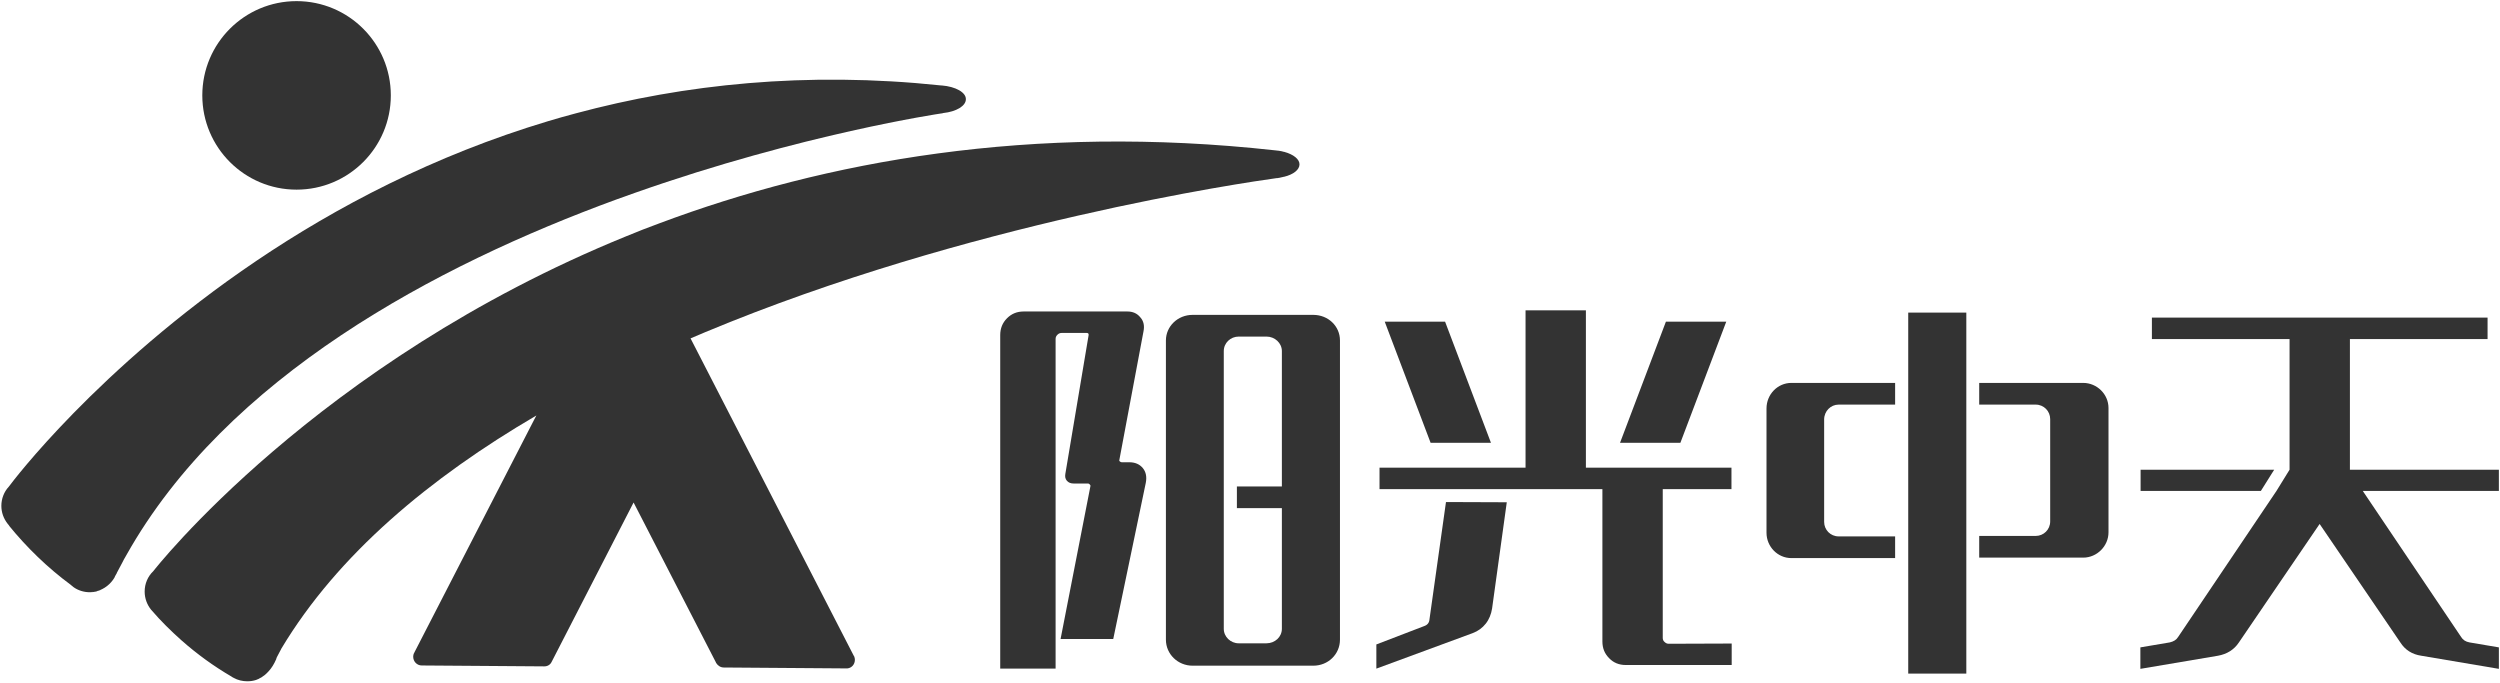 <?xml version="1.0" encoding="utf-8"?>
<!-- Generator: Adobe Illustrator 26.0.2, SVG Export Plug-In . SVG Version: 6.00 Build 0)  -->
<svg version="1.1" id="图层_1" xmlns="http://www.w3.org/2000/svg" xmlns:xlink="http://www.w3.org/1999/xlink" x="0px" y="0px"
	 viewBox="0 0 1106 302" style="enable-background:new 0 0 1106 302;" xml:space="preserve">
<style type="text/css">
	.st0{fill:#333333;}
</style>
<g>
	<g>
		<g>
			<g>
				<path class="st0" d="M635.5,166.2"/>
				<path class="st0" d="M639.7,222.1l-7.3,51.9c-0.1,1.5-0.9,2.5-2.4,3l-21.1,8.1v10.7l42.6-15.7c2.4-0.9,4.3-2.3,5.8-4.2
					c1.5-1.9,2.4-4.2,2.8-6.7l6.5-47L639.7,222.1L639.7,222.1z M639.3,142.3h-26.7l20.3,53.6h26.7L639.3,142.3z M737,142.3
					l-20.3,53.6h26.7l20.3-53.6L737,142.3L737,142.3z"/>
				<path class="st0" d="M766.1,284.7v9.5h-46.9c-2.9,0-5.4-1-7.3-3c-2-2-3-4.4-3-7.4v-67.4h-98.6v-9.5h64.6v-69.6h26.7v69.6H766
					v9.5h-30.4v65.8c0,0.7,0.2,1.3,0.8,1.8c0.5,0.5,1.1,0.8,1.8,0.8L766.1,284.7L766.1,284.7z"/>
			</g>
			<g>
				<path class="st0" d="M1105.5,207.8h-65.9V150h60.9v-9.5H952v9.5h60.9v57.8l-5.8,9.4l0,0l-43.5,64.6c-0.8,1.3-2,2-3.7,2.4
					l-13,2.2v9.5l34.3-5.8c4-0.7,7.2-2.7,9.3-5.9l35.7-52.4l35.7,52.4c2.1,3.3,5.2,5.3,9.3,5.9l34.3,5.8v-9.5l-13-2.2
					c-1.7-0.3-2.9-1.1-3.7-2.4l-43.5-64.6h60.2V207.8z M1006.1,207.8H947v9.4h53.2L1006.1,207.8z"/>
			</g>
			<g>
				<path class="st0" d="M813.4,179h25v-9.6h-45.9c-6.1,0-11,5.1-11,11.3v55c0,6.1,4.9,11.2,11,11.2h45.9v-9.6h-25
					c-3.6,0-6.4-2.9-6.4-6.4v-45.3C807,181.9,809.9,179,813.4,179z M921.6,169.4h-46v9.6h25c3.6,0,6.4,2.9,6.4,6.4v45.3
					c0,3.6-2.9,6.4-6.4,6.4h-25v9.6h46c6.1,0,11.2-5.1,11.2-11.2v-55C932.8,174.4,927.7,169.4,921.6,169.4z M869.9,138.3h-25.7v31.1
					l0,0v9.6l0,0v58.2l0,0v9.6l0,0V298h25.7v-51.2l0,0v-9.6l0,0V179l0,0v-9.6l0,0V138.3z"/>
			</g>
			<path class="st0" d="M499.6,204.5c2.6,0,4.6,0.9,6,2.6c1.4,1.7,1.8,3.9,1.3,6.5l-14.4,69.1h-23.3l13.2-67.6
				c0.1-0.2,0-0.5-0.3-0.8s-0.5-0.4-0.8-0.4h-6.4c-1.2,0-2.2-0.4-2.9-1.2c-0.7-0.8-0.9-1.8-0.7-3l10.3-61.4c0.1-0.7-0.2-1-0.8-1
				h-11.2c-0.7,0-1.3,0.3-1.8,0.8s-0.8,1.1-0.8,1.8v145.9h-24.5V148.2c0-2.9,1-5.4,3-7.4s4.4-3,7.4-3h45.8c2.4,0,4.3,0.8,5.7,2.5
				c1.5,1.6,2,3.7,1.5,6.2l-10.7,57c-0.1,0.2,0,0.5,0.3,0.7s0.5,0.3,0.8,0.3H499.6z"/>
			<path class="st0" d="M581,139.3h-53.4c-6.6,0-11.8,5.1-11.8,11.3V283c0,6.4,5.3,11.5,11.8,11.5H581c6.6,0,11.8-5.1,11.8-11.5
				V150.6C592.8,144.3,587.6,139.3,581,139.3z M567.1,215.2h-19.9v9.6h19.9v53.4c0,3.6-3.1,6.4-6.8,6.4H548c-3.6,0-6.6-2.9-6.6-6.4
				V155.3c0-3.6,3-6.4,6.6-6.4h12.3c3.7,0,6.8,2.9,6.8,6.4V215.2z"/>
		</g>
	</g>
	<g>
		<g>
			<path class="st0" d="M574.9,72.7c0,2.4-2.7,4.5-6.8,5.5c0,0,0,0-0.1,0l-2.2,0.5h-0.1c-0.3,0.1-0.6,0.1-0.9,0.1
				c-13.8,1.9-136.6,19.7-252.7,68.1c-2.2,0.9-4.4,1.9-6.6,2.8l72.2,140.4c0.1,0.1,0.1,0.2,0.2,0.3c0.2,0.5,0.3,1,0.3,1.5
				c0,2-1.4,3.6-3.3,3.8h-1l-53.7-0.4c-1.4,0-2.6-0.8-3.3-1.9c-0.1-0.1-0.2-0.3-0.2-0.4l-36.4-70.7l-36.2,70.4
				c0,0.1-0.1,0.1-0.1,0.2c-0.6,1.2-1.8,1.9-3.2,1.9l0,0l0,0l-54.2-0.4l0,0c-2.1,0-3.8-1.7-3.8-3.9c0-0.4,0.1-0.8,0.2-1.2l0,0
				l0.6-1.2l52.8-102.6l0.9-1.7c-47,27.5-87.8,61.4-112.8,103.1c0,0-0.1,0.1-0.1,0.2s-0.1,0.1-0.1,0.2c-0.5,1-1.7,3.2-1.9,3.6v0.1
				l0,0c-0.1,0.2-0.2,0.4-0.2,0.6c-1,2.3-2.1,4-3.3,5.3c-0.5,0.5-0.9,1-1.4,1.4c-0.3,0.3-0.6,0.5-0.9,0.7c-0.2,0.2-0.5,0.3-0.7,0.5
				s-0.5,0.3-0.7,0.4c-0.3,0.1-0.5,0.3-0.7,0.4l0,0c-0.4,0.2-0.8,0.3-1.2,0.5c-1.2,0.4-2.5,0.6-3.9,0.6c-2.1,0-4.2-0.5-6-1.5
				c0,0-0.1,0-0.1-0.1c0,0,0,0-0.1,0c-0.3-0.2-0.6-0.3-0.8-0.5c-7.9-4.6-15.3-10-22.1-16c-4.7-4.2-9.2-8.6-13.3-13.4l-0.1-0.1
				c-1.8-2.2-2.9-5-2.9-8.1c0-3.5,1.4-6.7,3.8-9l0,0c0,0,71.7-92.2,209.3-148.2c4.8-2,9.7-3.9,14.6-5.7
				C365.1,71.3,456.2,54.6,564,66.5c0.6,0.1,1.2,0.1,1.8,0.2c0.8,0.1,1.6,0.3,2.3,0.5h0.1C572.2,68.3,574.9,70.4,574.9,72.7z"/>
			<path class="st0" d="M416.6,37.8c-0.1,0-0.2,0-0.3,0l0,0c-59.7-6.3-113.7-0.5-161.4,12.3c-4.2,1.1-8.4,2.3-12.4,3.5
				C141.2,84,69.5,145,32.5,182.8C14.7,201,5,213.8,3.9,215.3l-0.1,0.1l0,0c-2,2.2-3.2,5.2-3.2,8.4c0,2.9,1,5.6,2.7,7.8
				c0,0,0,0.1,0.1,0.1c0.1,0.1,0.1,0.2,0.2,0.3c-0.1-0.1-0.2-0.2-0.3-0.4c0.3,0.4,0.6,0.7,0.9,1.1c-0.2-0.2-0.4-0.3-0.5-0.5
				c8.1,10,17.4,19,27.7,26.6c0,0.1,0.1,0.1,0.1,0.1c0.4,0.3,0.8,0.6,1.1,0.9c2,1.4,4.5,2.2,7.1,2.2c1.9,0,3.7-0.4,5.3-1.2
				c-0.3,0.1-0.5,0.2-0.8,0.3c-0.3,0.1-0.5,0.2-0.8,0.3c-0.1,0-0.2,0.1-0.3,0.1s-0.1,0-0.2,0c3.3-0.9,6-3.1,7.7-5.9l0,0
				c0.2-0.5,0.4-0.9,0.7-1.4c0,0,0.1-0.2,0.3-0.5c0-0.1,0.1-0.2,0.1-0.3l0,0c0.5-1,1.5-2.8,2.5-4.7c0.4-0.8,0.8-1.6,1.3-2.4
				c0.1-0.2,0.3-0.5,0.4-0.7c44.3-78.9,136.8-128.1,216.9-157.4c2.8-1,5.6-2,8.4-3c73.8-26,135.1-35,135.1-35l0,0
				c0.4,0,0.7-0.1,1-0.2c5.7-0.6,10-3.1,10-6.1C427.4,40.9,422.8,38.3,416.6,37.8z M40.4,261.9c0.1,0,0.3,0,0.4-0.1
				c0.1,0,0.2,0,0.4,0C40.9,261.8,40.7,261.9,40.4,261.9z"/>
			<circle class="st0" cx="131.2" cy="42.2" r="41.7"/>
		</g>
	</g>
</g>
</svg>
